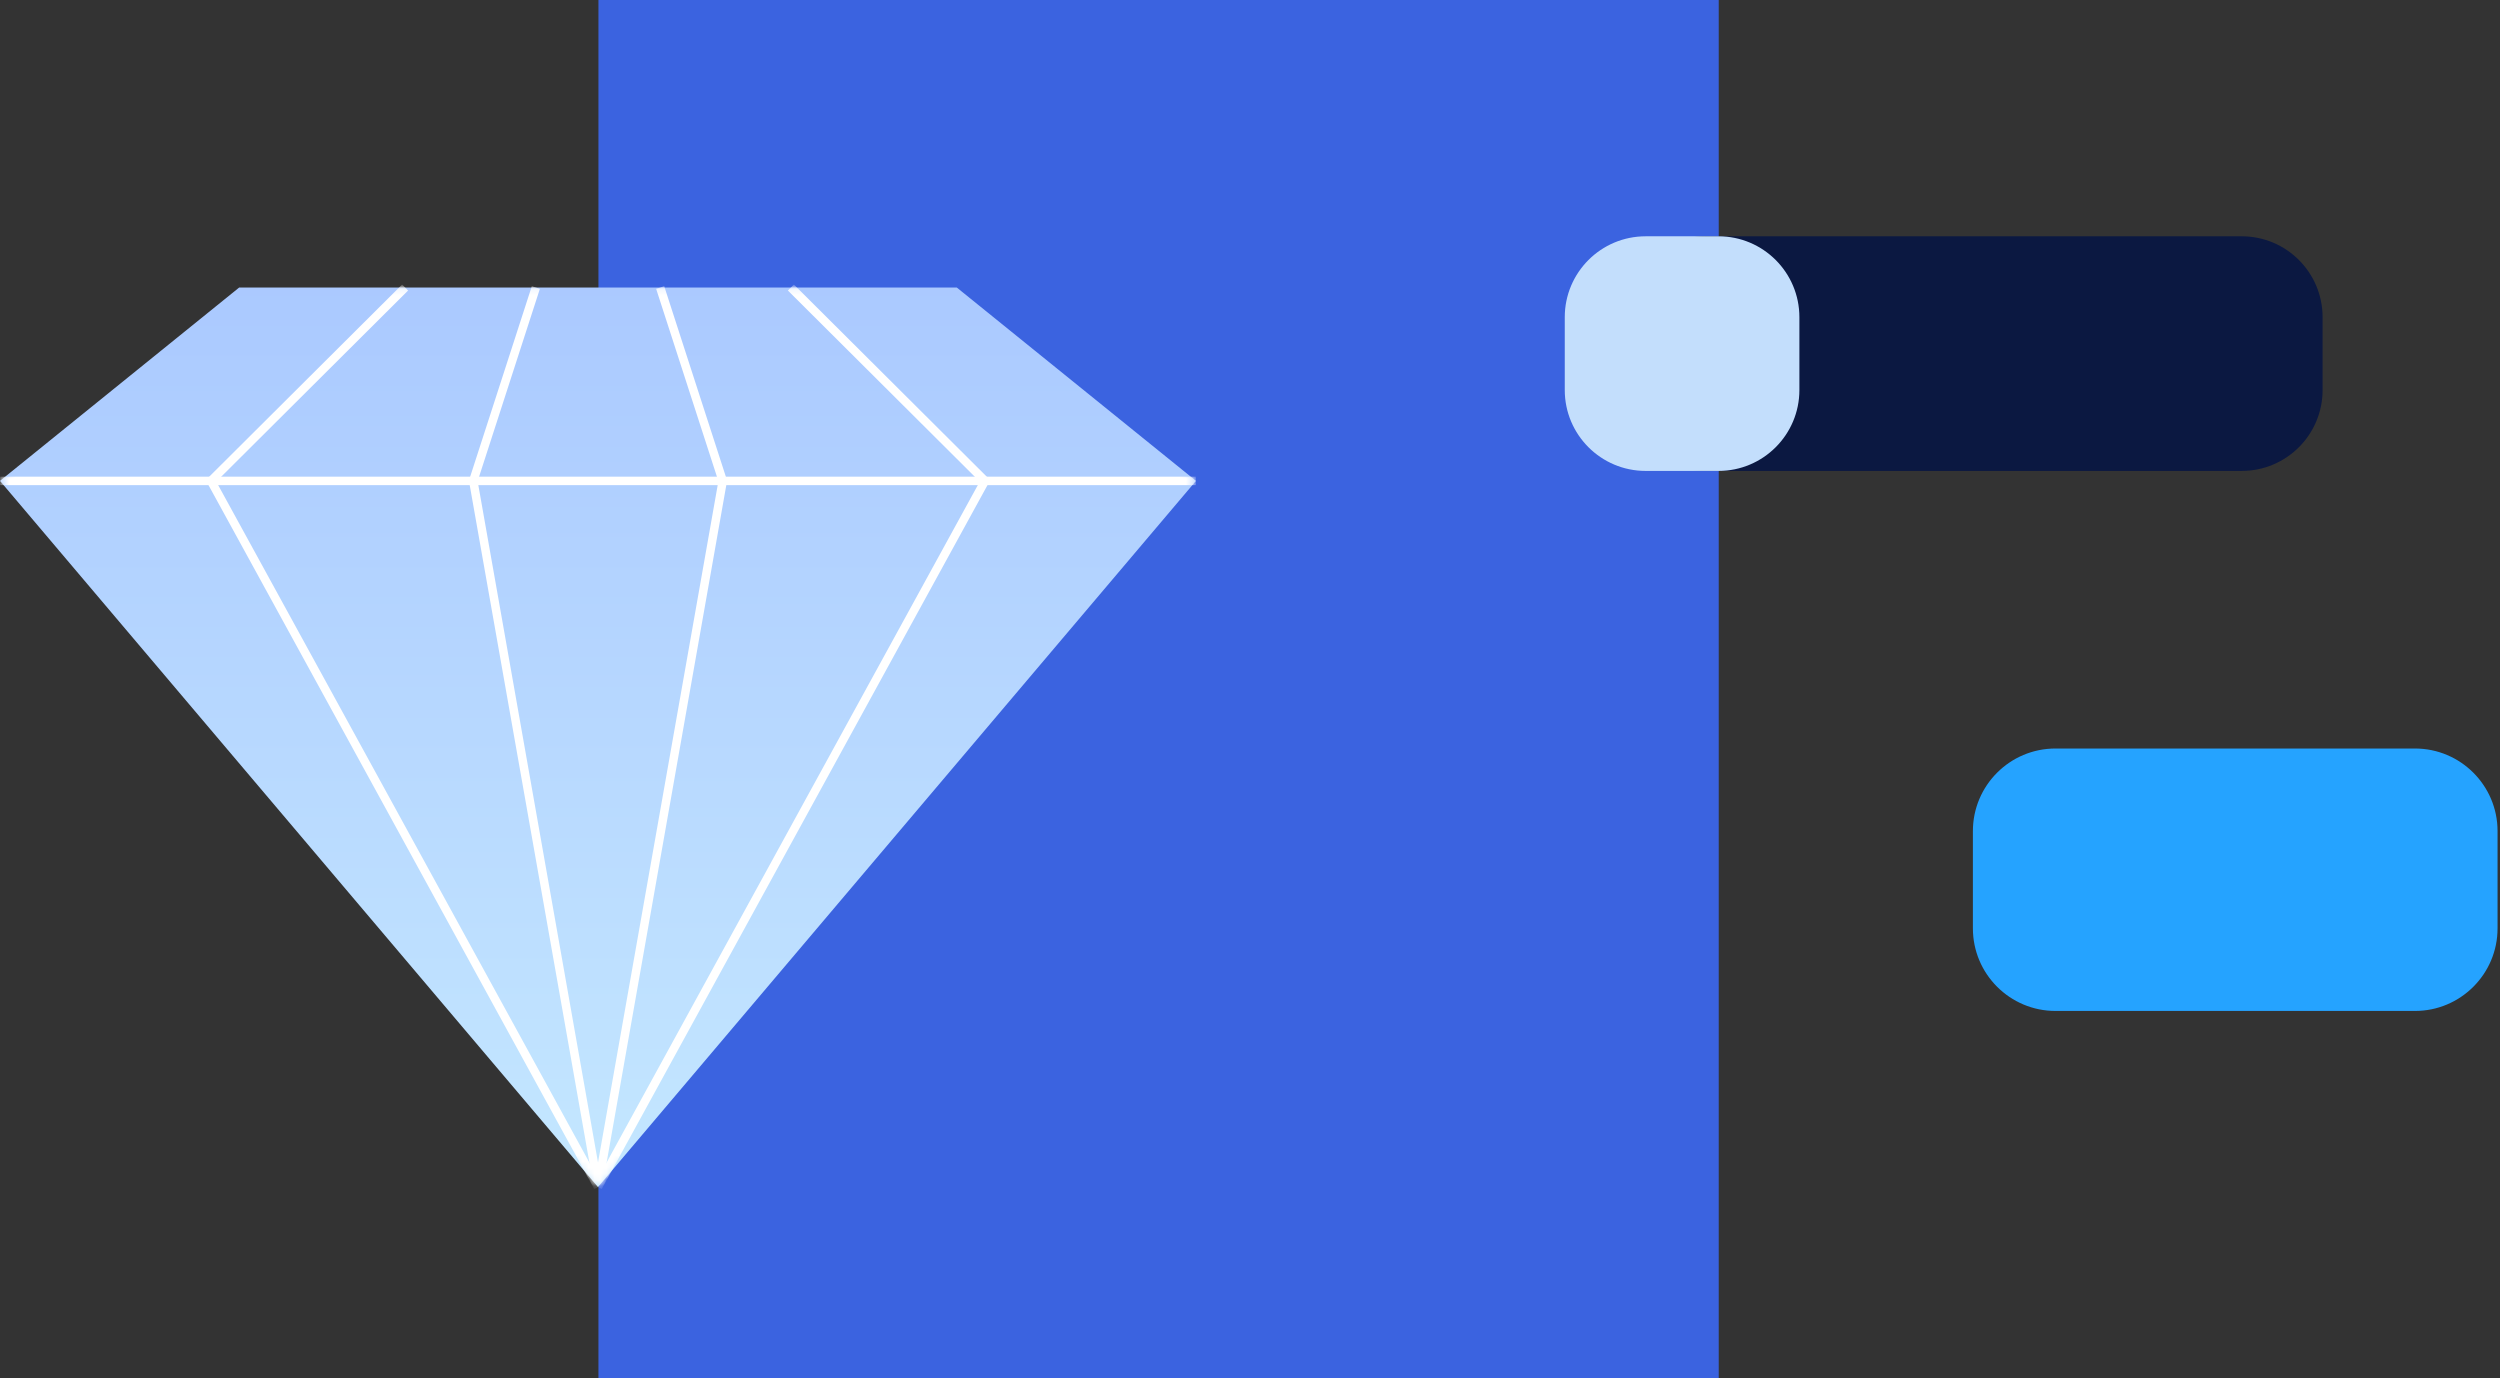 <?xml version="1.0" encoding="UTF-8"?>
<svg xmlns="http://www.w3.org/2000/svg" width="410" height="226" viewBox="0 0 410 226" fill="none">
  <rect x="0" y="0" width="410" height="226" fill="#333333" stroke="none"/>
  <path d="M281.871 0H98.144V226H281.871V0Z" fill="#3B63E0"></path>
  <path d="M367.637 38.752H279.62C272.292 38.752 266.352 44.693 266.352 52.021V63.963C266.352 71.291 272.292 77.232 279.62 77.232H367.637C374.965 77.232 380.906 71.291 380.906 63.963V52.021C380.906 44.693 374.965 38.752 367.637 38.752Z" fill="#0B1841"></path>
  <path fill-rule="evenodd" clip-rule="evenodd" d="M39.227 47.151L0 78.865L98.068 194.676L196.135 78.865L156.908 47.151H39.227Z" fill="url(#paint0_linear_354_16950)"></path>
  <mask id="mask0_354_16950" style="mask-type:luminance" maskUnits="userSpaceOnUse" x="0" y="47" width="197" height="148">
    <path d="M39.231 47.151L0.004 78.865L98.072 194.676L196.139 78.865L156.912 47.151H39.231Z" fill="white"></path>
  </mask>
  <g mask="url(#mask0_354_16950)">
    <path d="M87.879 47.151L77.617 78.865L98.077 194.676" stroke="white" stroke-width="1.392" stroke-miterlimit="2" stroke-linejoin="round"></path>
    <path d="M108.269 47.151L118.531 78.865L98.07 194.676" stroke="white" stroke-width="1.392" stroke-miterlimit="2" stroke-linejoin="round"></path>
    <path d="M66.437 47.151L34.605 78.865L98.072 194.676" stroke="white" stroke-width="1.392" stroke-miterlimit="2" stroke-linejoin="round"></path>
    <path d="M129.705 47.151L161.536 78.865L98.07 194.676" stroke="white" stroke-width="1.392" stroke-miterlimit="2" stroke-linejoin="round"></path>
    <path d="M0.02 78.864H196.127" stroke="white" stroke-width="1.392" stroke-miterlimit="2" stroke-linejoin="round"></path>
  </g>
  <path d="M281.832 38.752H269.89C262.562 38.752 256.621 44.693 256.621 52.021V63.963C256.621 71.291 262.562 77.232 269.89 77.232H281.832C289.16 77.232 295.101 71.291 295.101 63.963V52.021C295.101 44.693 289.16 38.752 281.832 38.752Z" fill="#C3DEFC"></path>
  <path d="M396.05 122.755H337.104C329.621 122.755 323.555 128.821 323.555 136.304V152.246C323.555 159.729 329.621 165.796 337.104 165.796H396.05C403.533 165.796 409.599 159.729 409.599 152.246V136.304C409.599 128.821 403.533 122.755 396.05 122.755Z" fill="#25A3FF"></path>
  <defs>
    <linearGradient id="paint0_linear_354_16950" x1="170.539" y1="-37.846" x2="170.539" y2="189.264" gradientUnits="userSpaceOnUse">
      <stop stop-color="#9CB8FF"></stop>
      <stop offset="1" stop-color="#C3E6FF"></stop>
    </linearGradient>
  </defs>
</svg>
